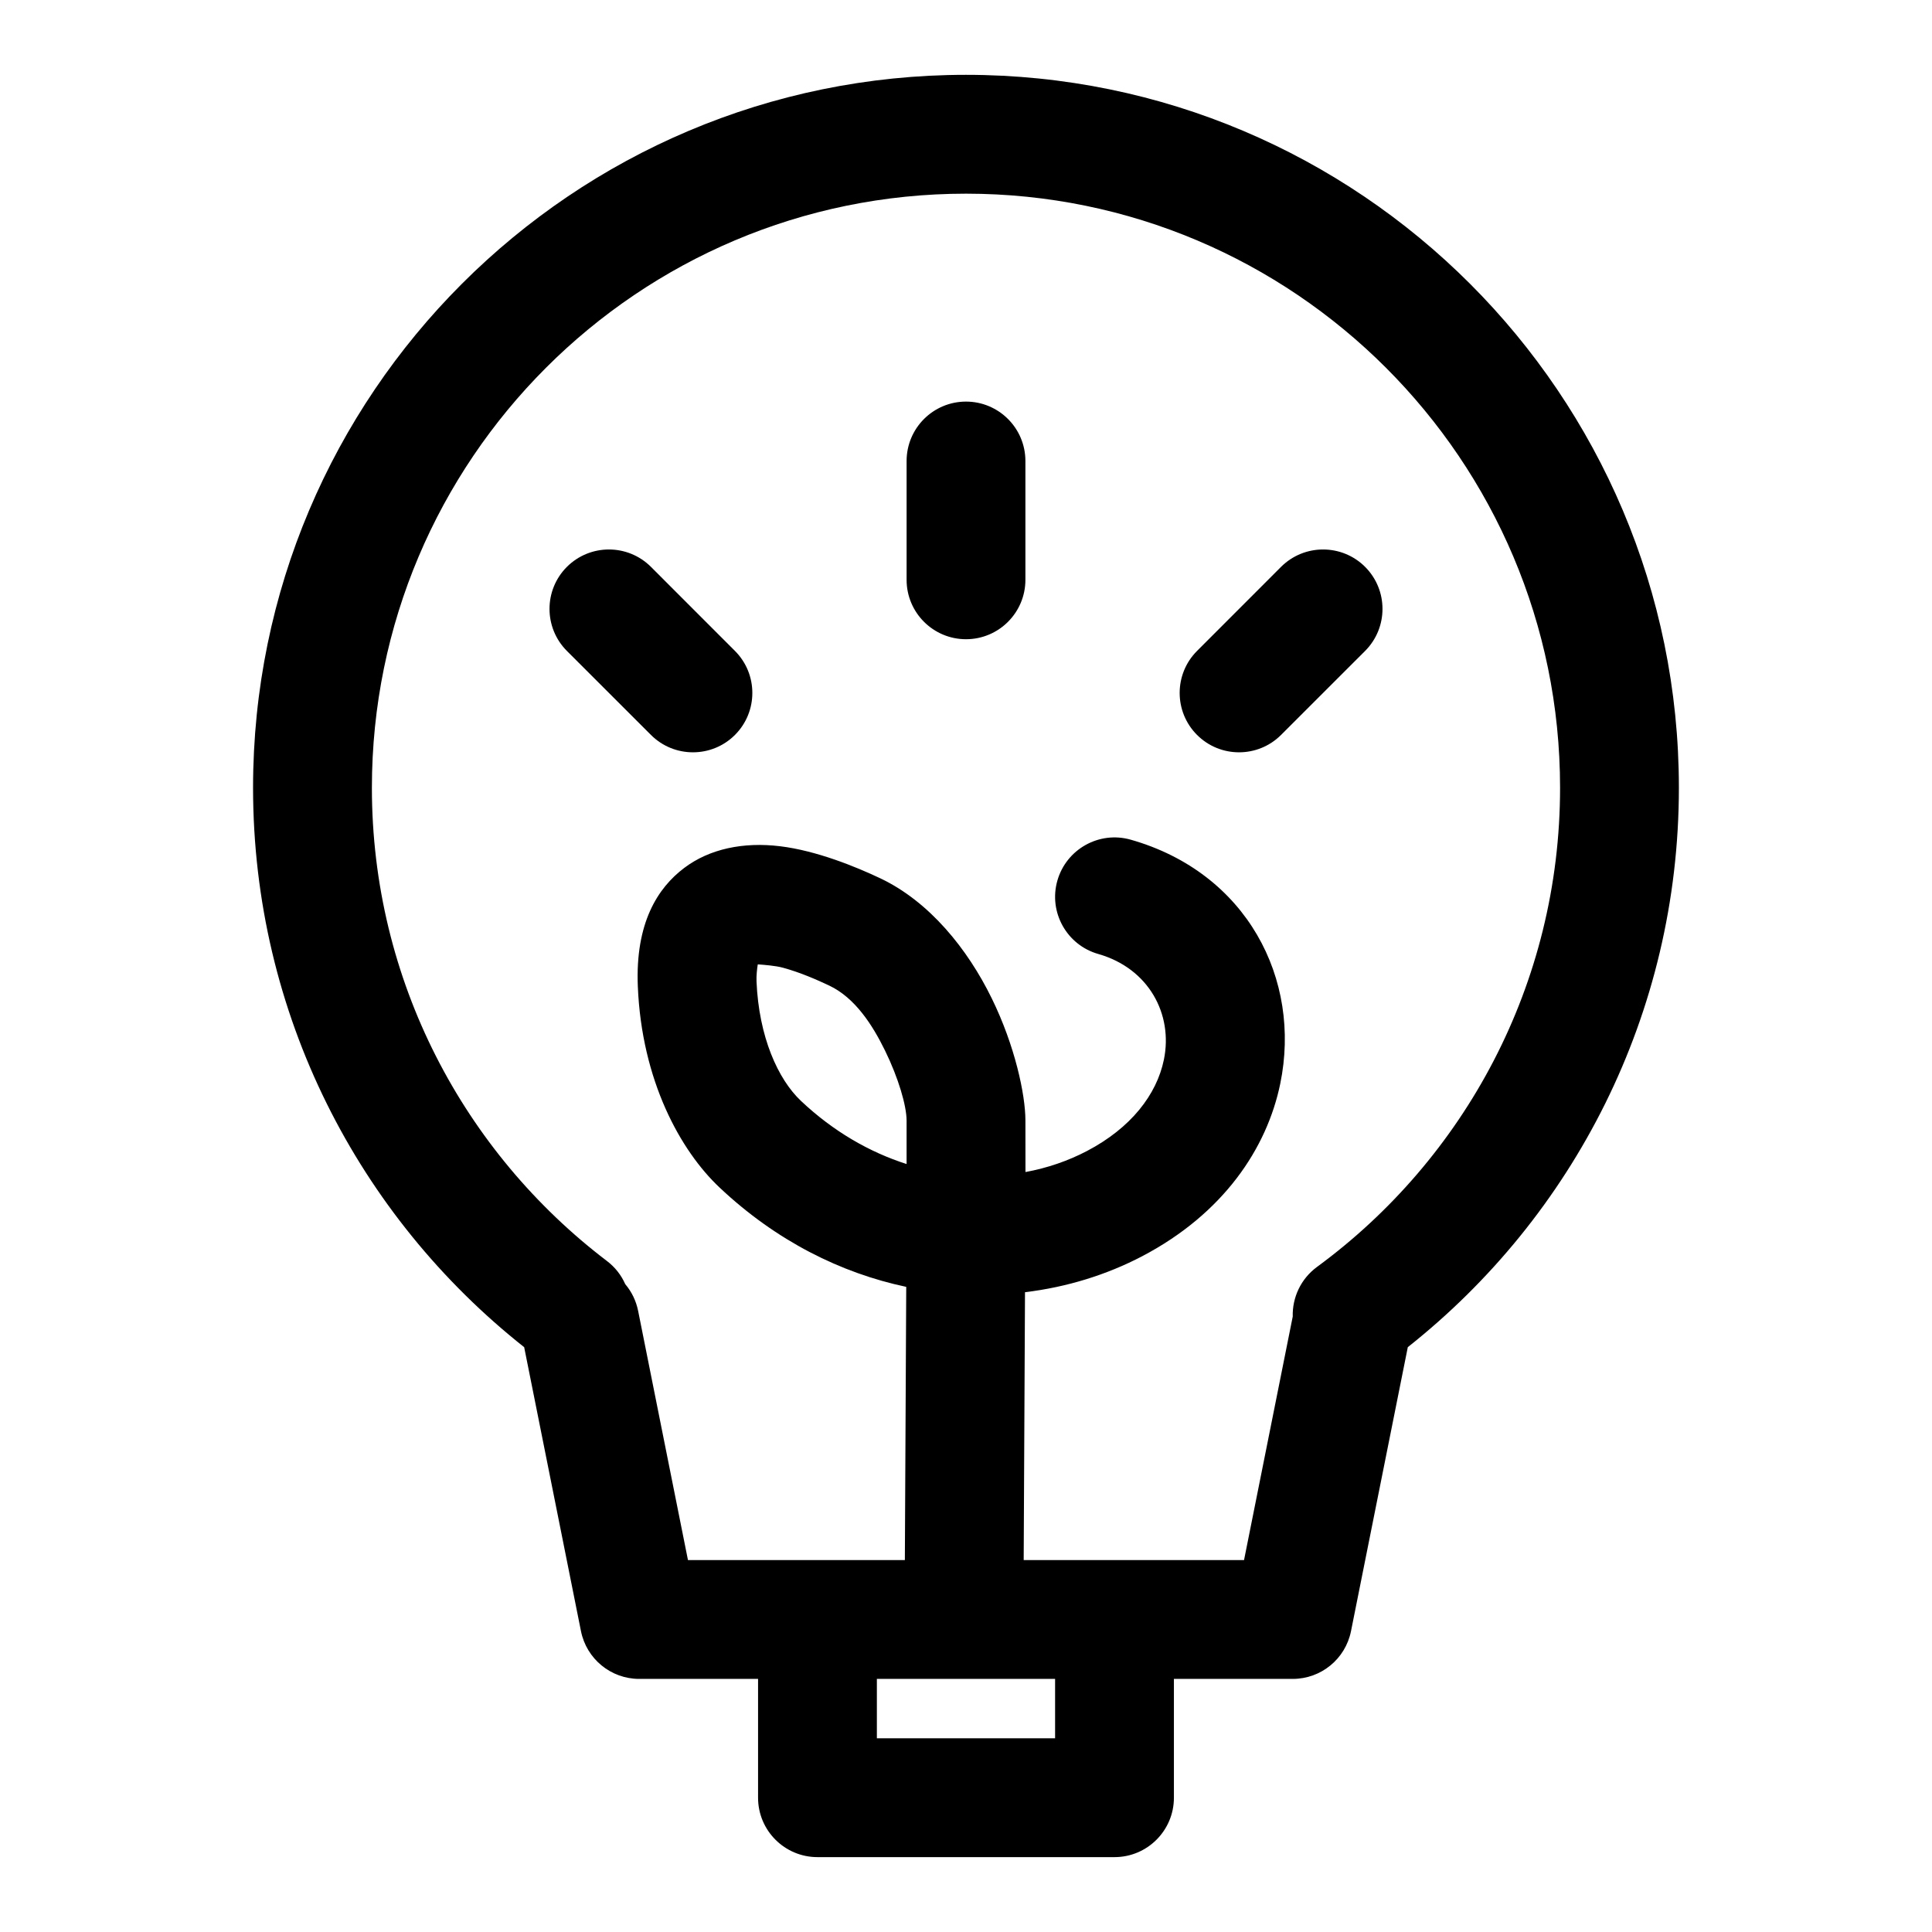 <?xml version="1.0" encoding="UTF-8"?>
<!-- Uploaded to: ICON Repo, www.iconrepo.com, Generator: ICON Repo Mixer Tools -->
<svg fill="#000000" width="800px" height="800px" version="1.1" viewBox="144 144 512 512" xmlns="http://www.w3.org/2000/svg">
 <path d="m282.91 501.01 15.051 75.258c1.48 7.367 7.934 12.66 15.445 12.66h31.488v31.488c0 8.691 7.055 15.742 15.742 15.742h78.719c8.691 0 15.742-7.055 15.742-15.742v-31.488h31.488c7.512 0 13.965-5.289 15.445-12.66l15.051-75.258c43.754-34.621 71.84-88.184 71.84-148.25 0-104.27-84.656-188.93-188.93-188.93-104.27 0-188.93 84.656-188.93 188.93 0 60.062 28.086 113.64 71.84 148.25zm140.7 87.914v15.742h-47.23v-15.742zm62.977-96.055c-0.125-4.977 2.109-9.934 6.422-13.113 39.047-28.652 64.426-74.879 64.426-126.99 0-86.891-70.551-157.44-157.44-157.44s-157.44 70.551-157.44 157.44c0 51.152 24.449 96.621 62.27 125.4 2.188 1.652 3.824 3.777 4.863 6.141 1.668 1.969 2.867 4.359 3.418 7.07 0 0 13.211 66.062 13.211 66.062h57.48l0.363-72.406c-17.207-3.637-34.387-12.105-49.484-26.34-10.375-9.777-20.625-28.34-21.648-53.309-0.691-16.801 5.273-26.07 12.266-31.348 6.754-5.117 15.762-6.941 25.395-5.777 9.652 1.164 20.043 5.398 26.625 8.516 12.988 6.172 23.082 18.672 29.504 31.789 6.188 12.625 8.91 25.551 8.926 32.293l0.016 13.746c5.777-1.055 11.273-2.945 16.297-5.574 11.637-6.094 18.484-14.926 20.387-24.215 2.473-12.027-4.016-24.184-17.383-27.992-8.359-2.379-13.227-11.082-10.848-19.445 2.379-8.359 11.098-13.227 19.445-10.848 30.766 8.754 45.312 36.969 39.629 64.629-3.527 17.176-15.082 34.48-36.621 45.77-9.383 4.914-19.934 8.188-31.031 9.523l-0.348 70.988h58.395l12.91-64.566zm-141.77-93.301c-0.188 1.148-0.395 2.945-0.332 4.519 0.613 14.672 5.684 25.93 11.793 31.676 8.613 8.125 18.215 13.602 27.977 16.719v-11.539c-0.016-3.906-2.141-11.227-5.715-18.531-3.352-6.848-7.965-13.98-14.754-17.207-3.164-1.496-7.637-3.481-12.312-4.754-1.906-0.52-4.992-0.77-6.66-0.883zm-50.586-83.066 22.277 22.262c6.141 6.141 16.121 6.141 22.262 0s6.141-16.121 0-22.262l-22.262-22.277c-6.156-6.141-16.121-6.141-22.277 0-6.141 6.156-6.141 16.121 0 22.277zm189.26-22.277-22.262 22.277c-6.141 6.141-6.141 16.121 0 22.262 6.141 6.141 16.121 6.141 22.262 0l22.277-22.262c6.141-6.156 6.141-16.121 0-22.277-6.156-6.141-16.121-6.141-22.277 0zm-99.234-28.055v31.488c0 8.691 7.055 15.742 15.742 15.742 8.691 0 15.742-7.055 15.742-15.742v-31.488c0-8.691-7.055-15.742-15.742-15.742-8.691 0-15.742 7.055-15.742 15.742z" fill-rule="evenodd"/>
</svg>